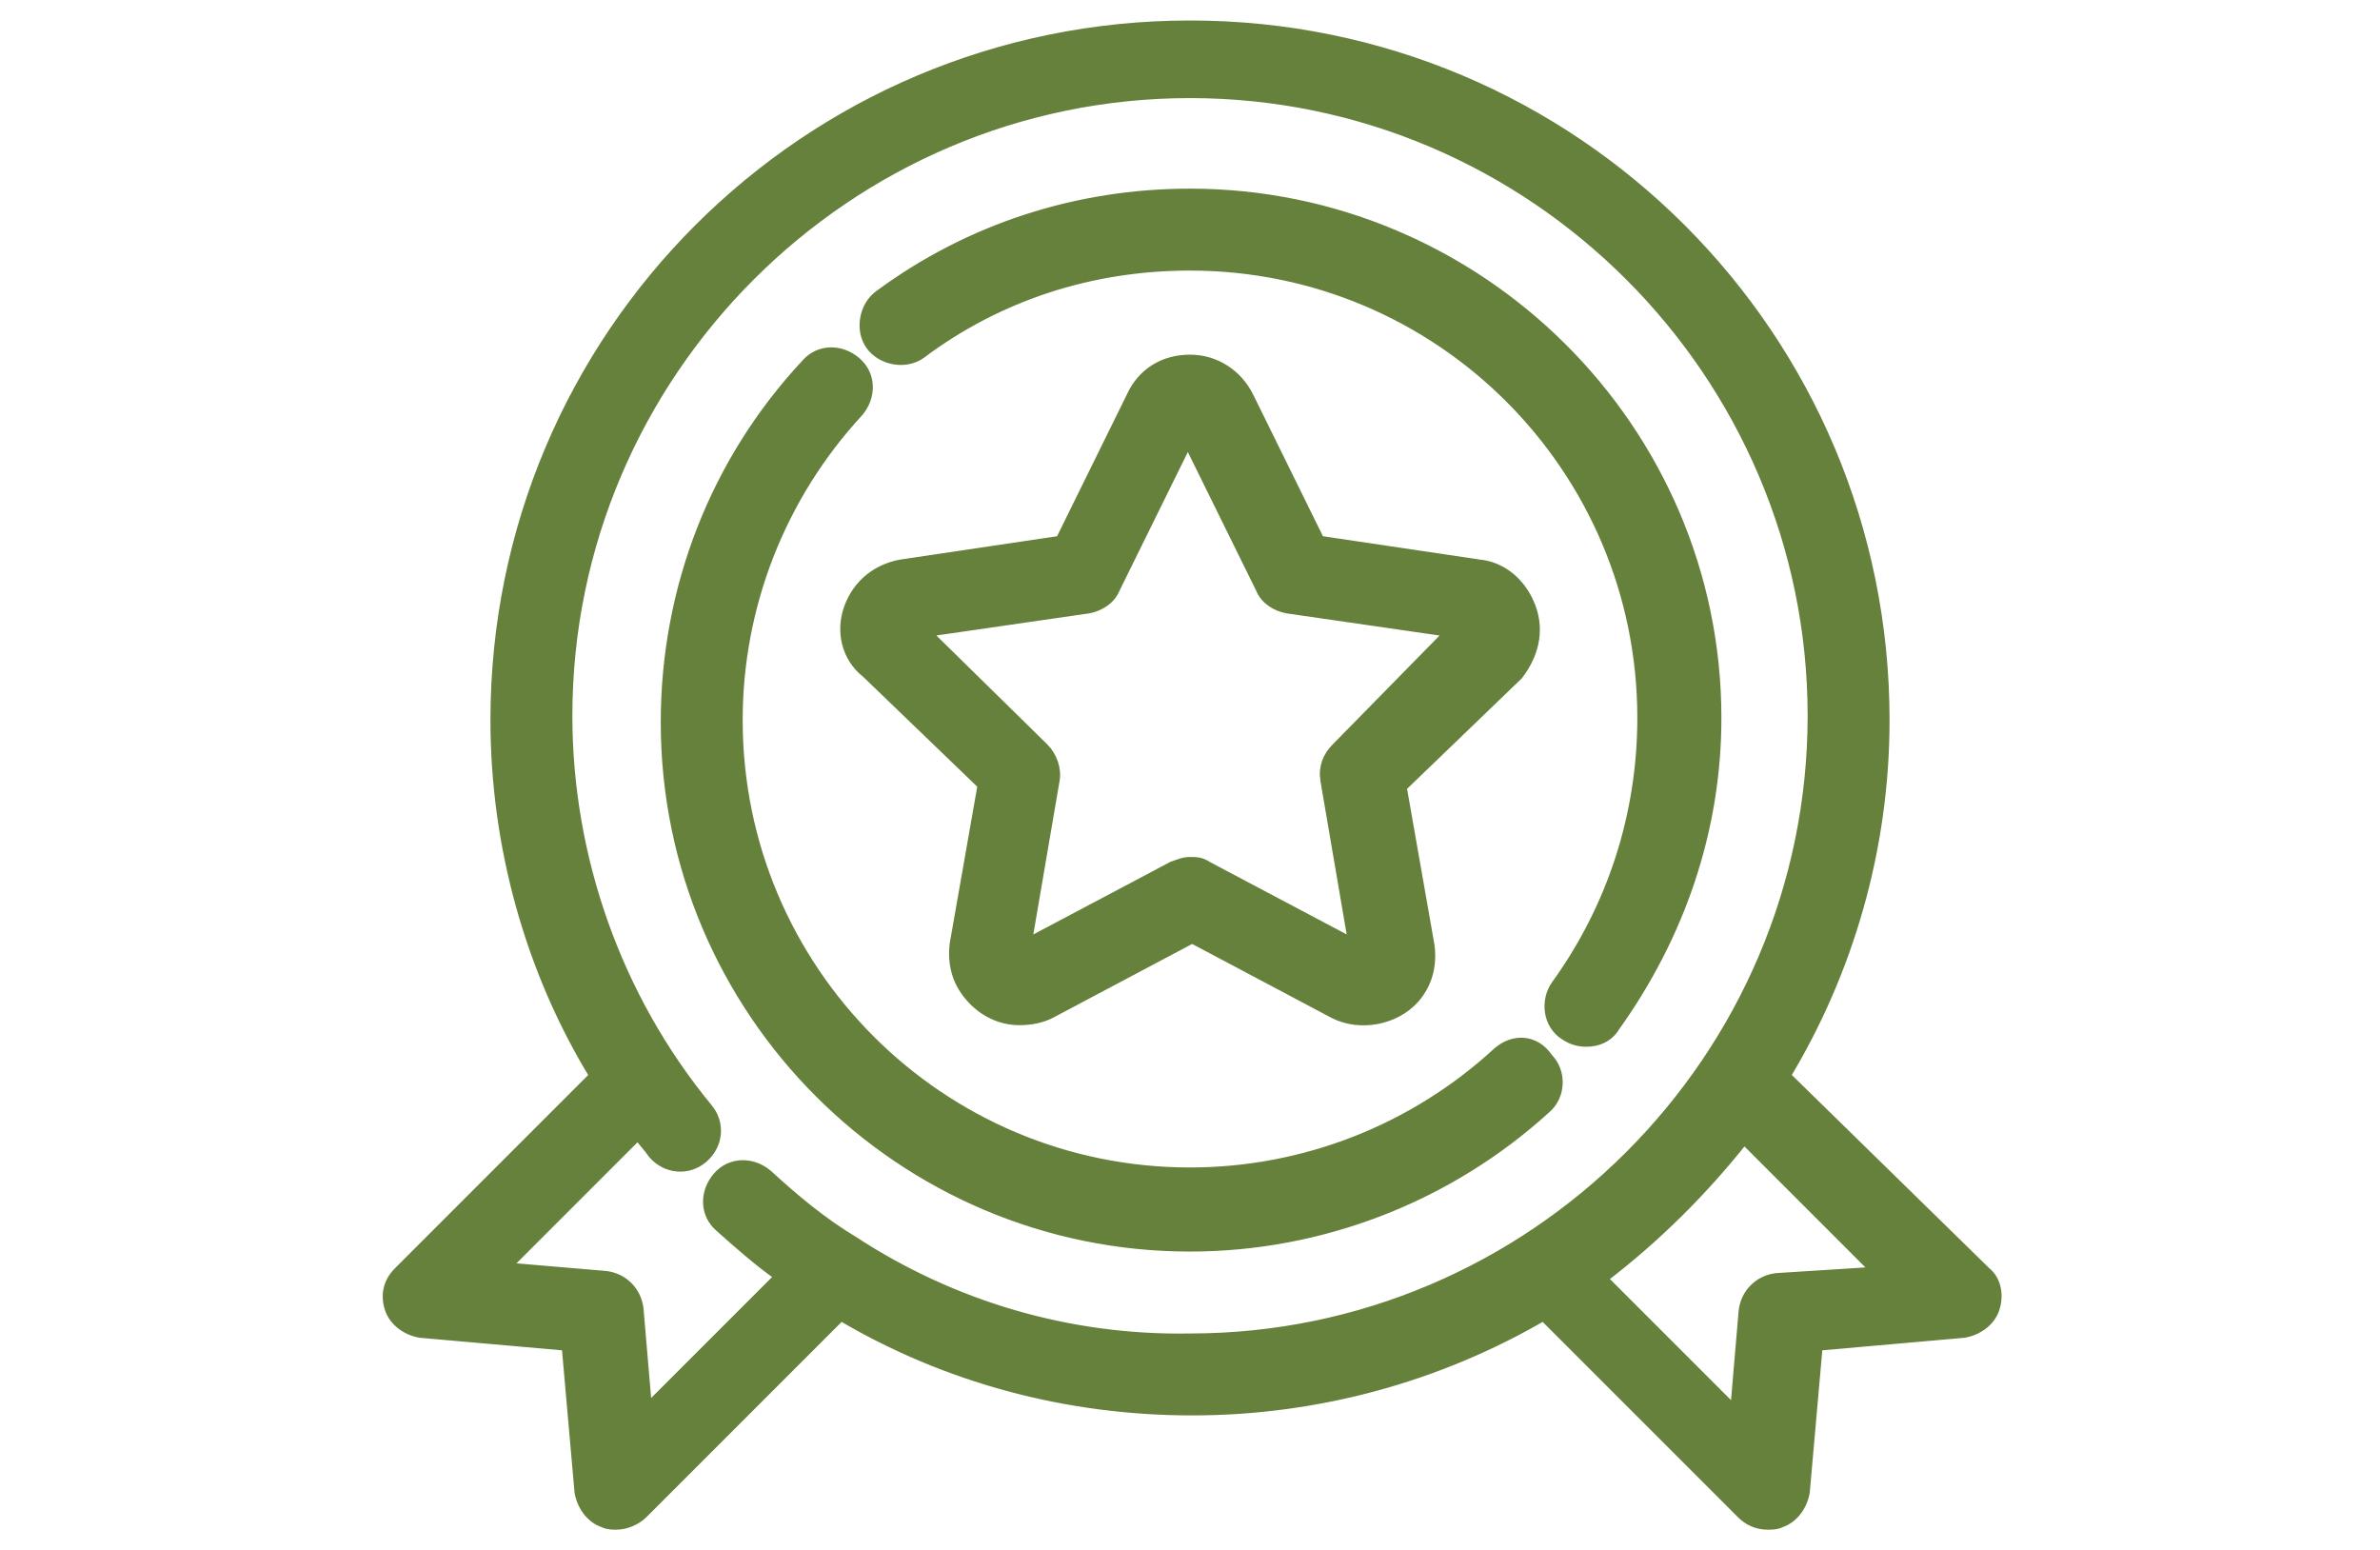 <?xml version="1.0" encoding="UTF-8"?>
<!-- Generator: Adobe Illustrator 25.2.3, SVG Export Plug-In . SVG Version: 6.00 Build 0)  -->
<svg xmlns="http://www.w3.org/2000/svg" xmlns:xlink="http://www.w3.org/1999/xlink" version="1.1" id="Layer_1" x="0px" y="0px" viewBox="0 0 110.4 71.9" style="enable-background:new 0 0 110.4 71.9;" xml:space="preserve">
<style type="text/css">
	.st0{fill:#66813C;stroke:#66813C;stroke-width:0.5;stroke-miterlimit:10;}
</style>
<g>
	<path class="st0" d="M55.2,9C50,9,45,10.6,40.8,13.7c-0.7,0.5-0.9,1.6-0.4,2.3c0.5,0.7,1.6,0.9,2.3,0.4c3.6-2.7,7.9-4.1,12.5-4.1   c11.6,0,21,9.4,21,21c0,4.5-1.4,8.8-4,12.4c-0.5,0.7-0.4,1.8,0.4,2.3c0.3,0.2,0.6,0.3,1,0.3c0.5,0,1-0.2,1.3-0.7   c3-4.2,4.7-9.1,4.7-14.3C79.6,19.9,68.6,9,55.2,9z"></path>
	<path class="st0" d="M69.5,48.8c-3.9,3.6-9,5.6-14.3,5.6c-11.6,0-21-9.4-21-21c0-5.3,2-10.4,5.6-14.3c0.6-0.7,0.6-1.7-0.1-2.3   c-0.7-0.6-1.7-0.6-2.3,0.1c-4.2,4.5-6.5,10.4-6.5,16.6c0,13.4,10.9,24.3,24.3,24.3c6.1,0,12-2.3,16.5-6.4c0.7-0.6,0.7-1.7,0.1-2.3   C71.2,48.2,70.2,48.2,69.5,48.8z"></path>
	<path class="st0" d="M71,28.2c-0.4-1.1-1.3-1.9-2.4-2l-7.4-1.1l-3.3-6.7c-0.5-1-1.5-1.7-2.7-1.7s-2.2,0.6-2.7,1.7l-3.3,6.7   l-7.4,1.1c-1.1,0.2-2,0.9-2.4,2c-0.4,1.1-0.1,2.3,0.8,3l5.4,5.2l-1.3,7.4c-0.1,0.9,0.1,1.7,0.7,2.4c0.6,0.7,1.4,1.1,2.3,1.1   c0.5,0,1-0.1,1.4-0.3l6.6-3.5l6.6,3.5c1.2,0.6,2.8,0.3,3.7-0.7c0.6-0.7,0.8-1.5,0.7-2.4l-1.3-7.4l5.4-5.2   C71.1,30.4,71.4,29.3,71,28.2z M62,34.7c-0.4,0.4-0.6,0.9-0.5,1.5l1.3,7.6L56,40.2C55.7,40,55.5,40,55.2,40c-0.3,0-0.5,0.1-0.8,0.2   l-6.8,3.6l1.3-7.6c0.1-0.5-0.1-1.1-0.5-1.5l-5.5-5.4l7.6-1.1c0.5-0.1,1-0.4,1.2-0.9l3.4-6.9l3.4,6.9c0.2,0.5,0.7,0.8,1.2,0.9   l7.6,1.1L62,34.7z"></path>
	<path class="st0" d="M82.8,49.9c2.9-4.8,4.6-10.5,4.6-16.5C87.4,15.6,73,1.2,55.2,1.2S23,15.6,23,33.4c0,5.8,1.6,11.6,4.6,16.5   L18.5,59c-0.5,0.5-0.6,1.1-0.4,1.7c0.2,0.6,0.8,1,1.4,1.1l6.8,0.6l0.6,6.8c0.1,0.6,0.5,1.2,1.1,1.4c0.2,0.1,0.4,0.1,0.6,0.1   c0.4,0,0.9-0.2,1.2-0.5l9.2-9.2c4.9,2.9,10.5,4.4,16.3,4.4c5.9,0,11.5-1.6,16.3-4.4l9.2,9.2c0.3,0.3,0.7,0.5,1.2,0.5   c0.2,0,0.4,0,0.6-0.1c0.6-0.2,1-0.8,1.1-1.4l0.6-6.8l6.8-0.6c0.6-0.1,1.2-0.5,1.4-1.1c0.2-0.6,0.1-1.3-0.4-1.7L82.8,49.9z    M39.6,57.6C39.6,57.6,39.6,57.6,39.6,57.6c-1.5-0.9-2.8-2-4-3.1c-0.7-0.6-1.7-0.6-2.3,0.1c-0.6,0.7-0.6,1.7,0.1,2.3   c0.9,0.8,1.8,1.6,2.8,2.3l-6.2,6.2l-0.4-4.7c-0.1-0.8-0.7-1.4-1.5-1.5l-4.7-0.4l6.2-6.2c0.2,0.3,0.5,0.6,0.7,0.9   c0.6,0.7,1.6,0.8,2.3,0.2c0.7-0.6,0.8-1.6,0.2-2.3c-4.2-5.1-6.5-11.6-6.5-18.2c0-15.9,13-28.9,28.9-28.9s28.9,13,28.9,28.9   c0,15.9-13,28.9-28.9,28.9C49.6,62.2,44.2,60.6,39.6,57.6z M82.4,59.3c-0.8,0.1-1.4,0.7-1.5,1.5l-0.4,4.7l-6.2-6.2   c2.5-1.9,4.7-4.1,6.6-6.5l6.2,6.2L82.4,59.3z"></path>
</g>
</svg>
